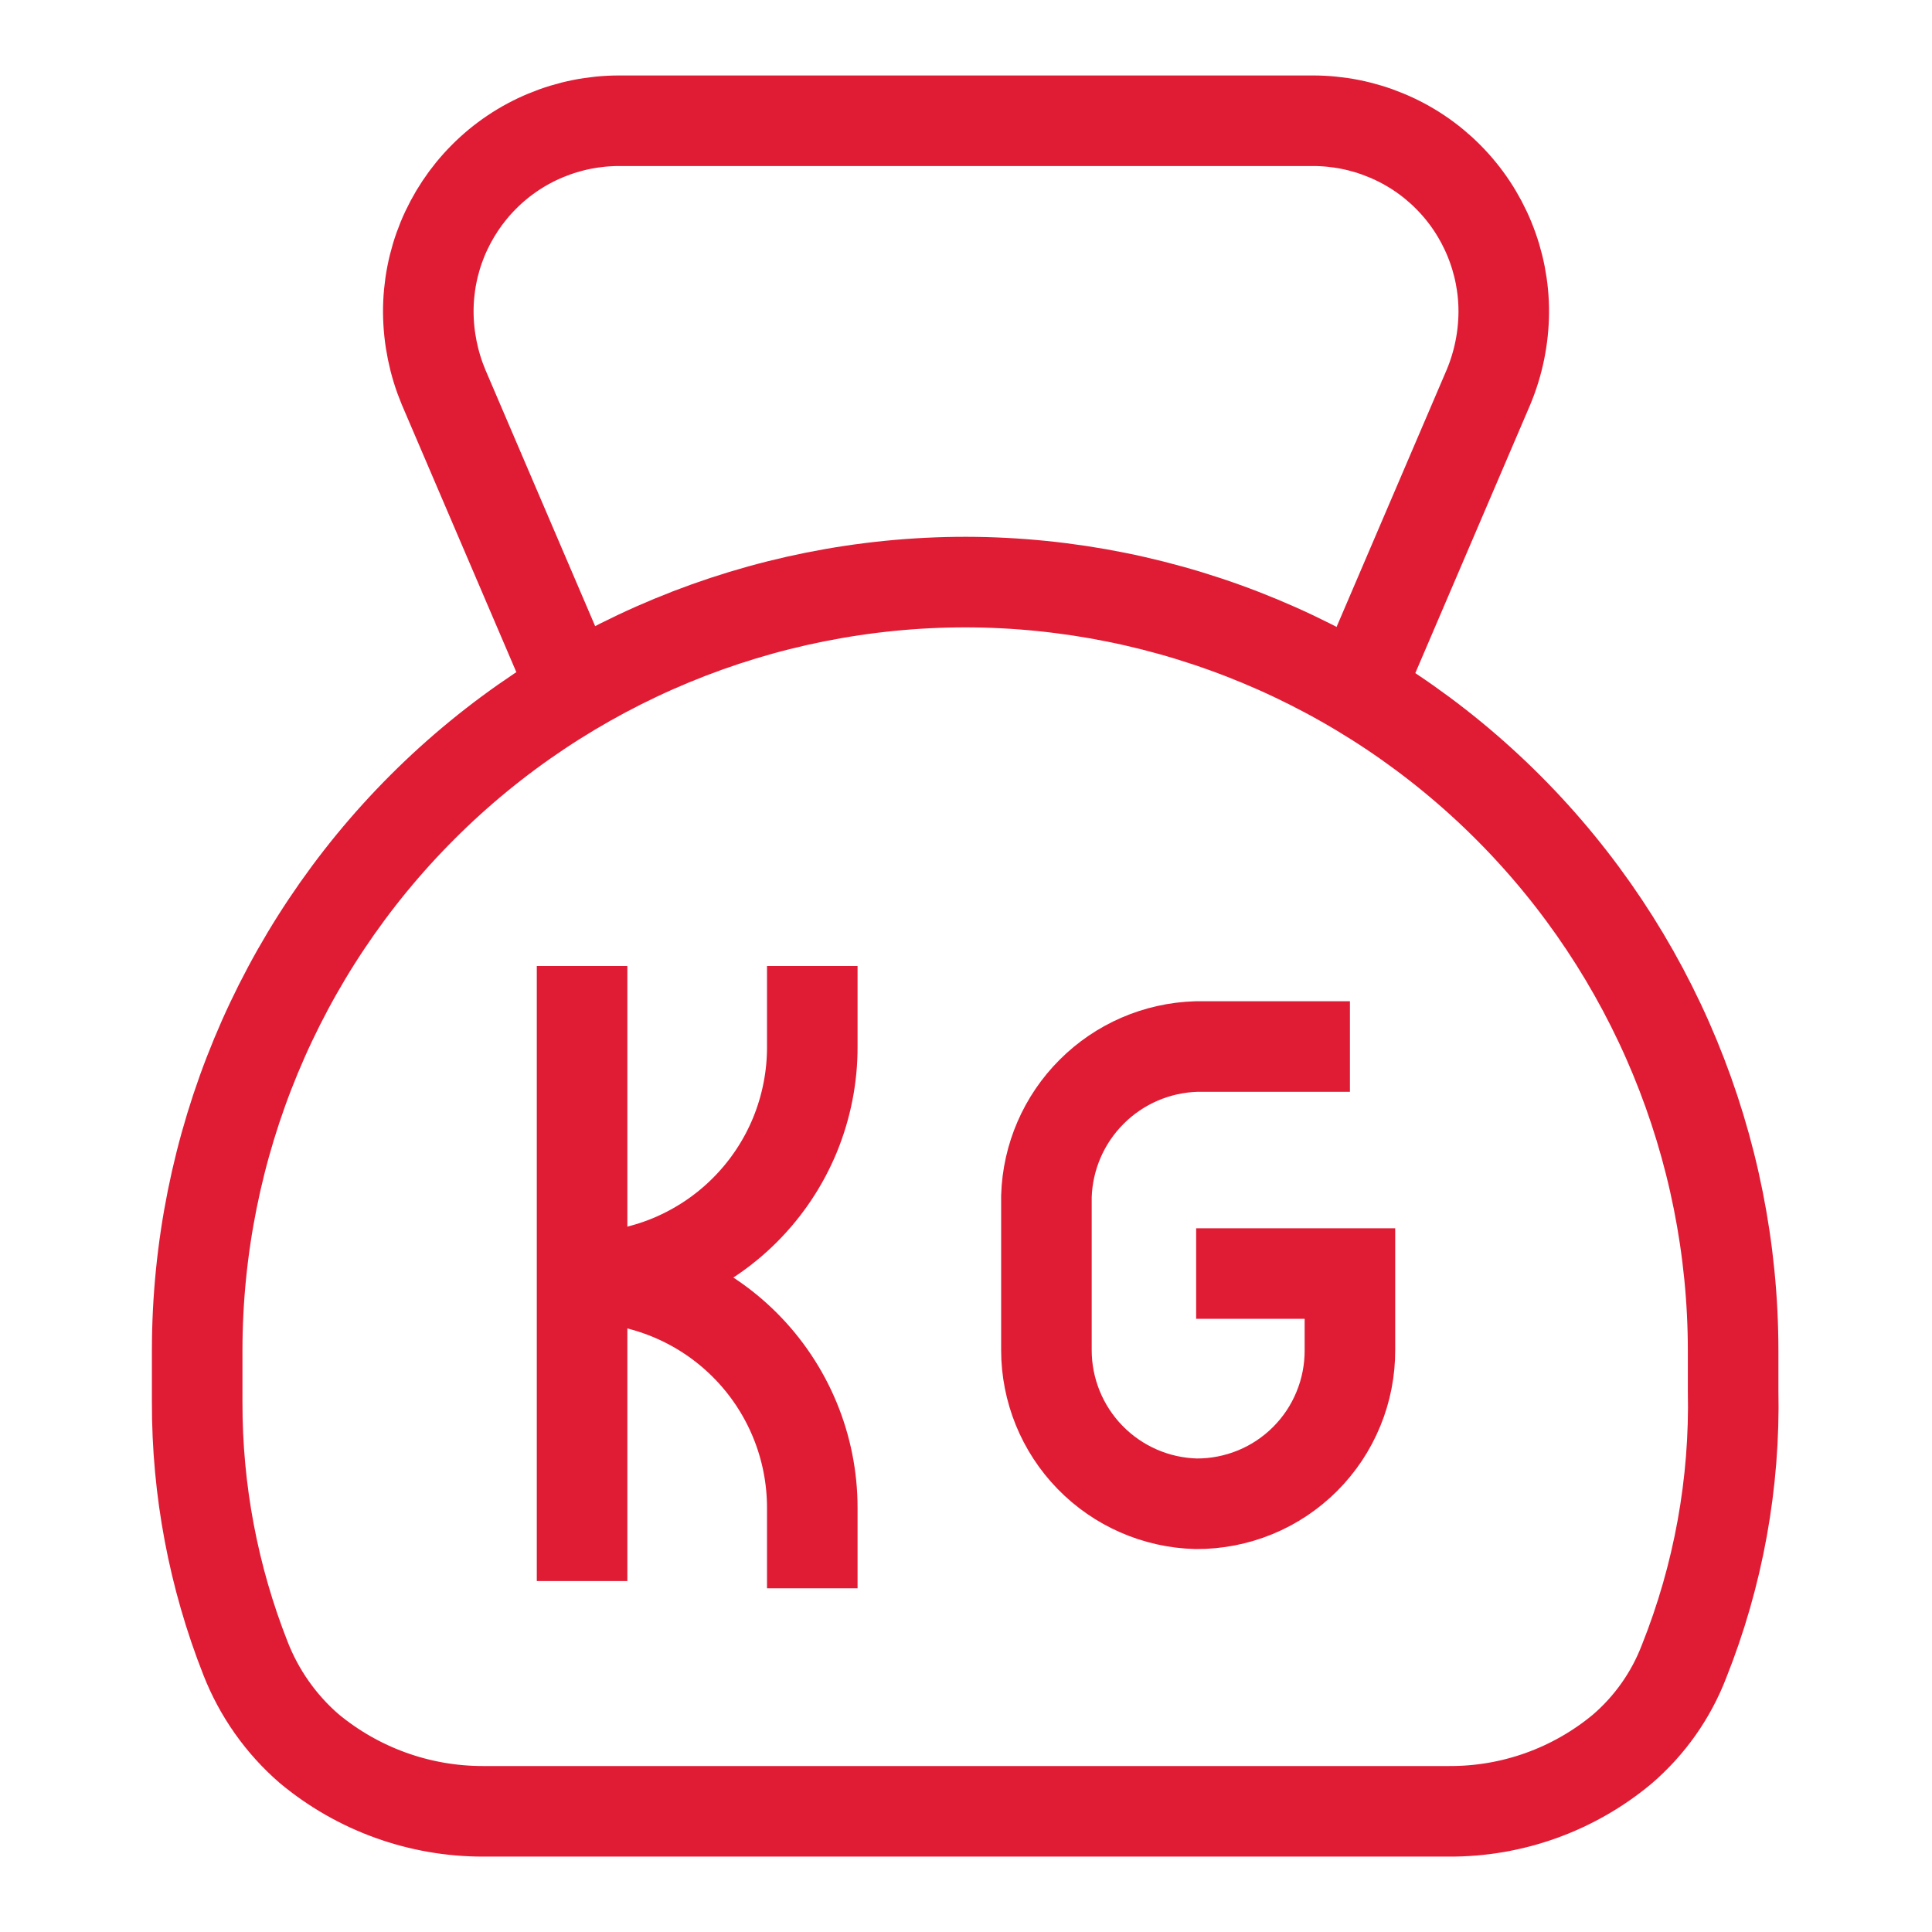 <svg width="32" height="32" viewBox="0 0 32 32" fill="none" xmlns="http://www.w3.org/2000/svg">
<path d="M22.507 11.427L24.654 6.413C24.818 6.02 24.904 5.599 24.907 5.173C24.909 4.757 24.828 4.345 24.67 3.96C24.512 3.575 24.28 3.225 23.986 2.93C23.693 2.635 23.344 2.401 22.959 2.242C22.575 2.082 22.163 2 21.747 2H10.254C9.838 2 9.426 2.082 9.041 2.242C8.657 2.401 8.308 2.635 8.015 2.93C7.721 3.225 7.489 3.575 7.33 3.96C7.172 4.345 7.092 4.757 7.094 5.173C7.097 5.599 7.183 6.02 7.347 6.413L9.494 11.427" stroke="#E01C35" stroke-width="1.5" stroke-miterlimit="10"/>
<path d="M15.999 9.641C12.624 9.641 9.387 10.98 7 13.365C4.612 15.751 3.269 18.986 3.266 22.361C3.266 22.521 3.266 22.667 3.266 22.814C3.266 22.961 3.266 23.094 3.266 23.227C3.263 24.678 3.534 26.117 4.066 27.467C4.291 28.043 4.652 28.556 5.119 28.961C5.928 29.634 6.947 30.002 7.999 30.001H23.999C25.046 30.007 26.061 29.643 26.866 28.974C27.323 28.582 27.676 28.083 27.892 27.521C28.462 26.093 28.739 24.564 28.706 23.027V22.934C28.706 22.761 28.706 22.574 28.706 22.374C28.706 19.002 27.368 15.767 24.986 13.38C22.603 10.992 19.371 9.648 15.999 9.641Z" stroke="#E01C35" stroke-width="1.5" stroke-miterlimit="10"/>
<path d="M9.641 16V26.187" stroke="#E01C35" stroke-width="1.5" stroke-miterlimit="10"/>
<path d="M13.454 16V17.333C13.456 17.835 13.358 18.332 13.168 18.797C12.977 19.261 12.696 19.683 12.342 20.038C11.988 20.394 11.566 20.676 11.103 20.869C10.639 21.061 10.143 21.16 9.641 21.16C10.652 21.16 11.622 21.562 12.337 22.277C13.052 22.992 13.454 23.962 13.454 24.973V26.307" stroke="#E01C35" stroke-width="1.5" stroke-miterlimit="10"/>
<path d="M19.812 21.094H22.359V22.361C22.36 22.696 22.296 23.027 22.168 23.337C22.041 23.647 21.854 23.928 21.617 24.165C21.38 24.402 21.099 24.59 20.789 24.717C20.479 24.844 20.147 24.909 19.812 24.907C19.148 24.89 18.517 24.614 18.054 24.138C17.591 23.663 17.332 23.025 17.332 22.361V19.814C17.352 19.163 17.62 18.543 18.081 18.083C18.541 17.622 19.161 17.354 19.812 17.334H22.359" stroke="#E01C35" stroke-width="1.5" stroke-miterlimit="10"/>
</svg>
